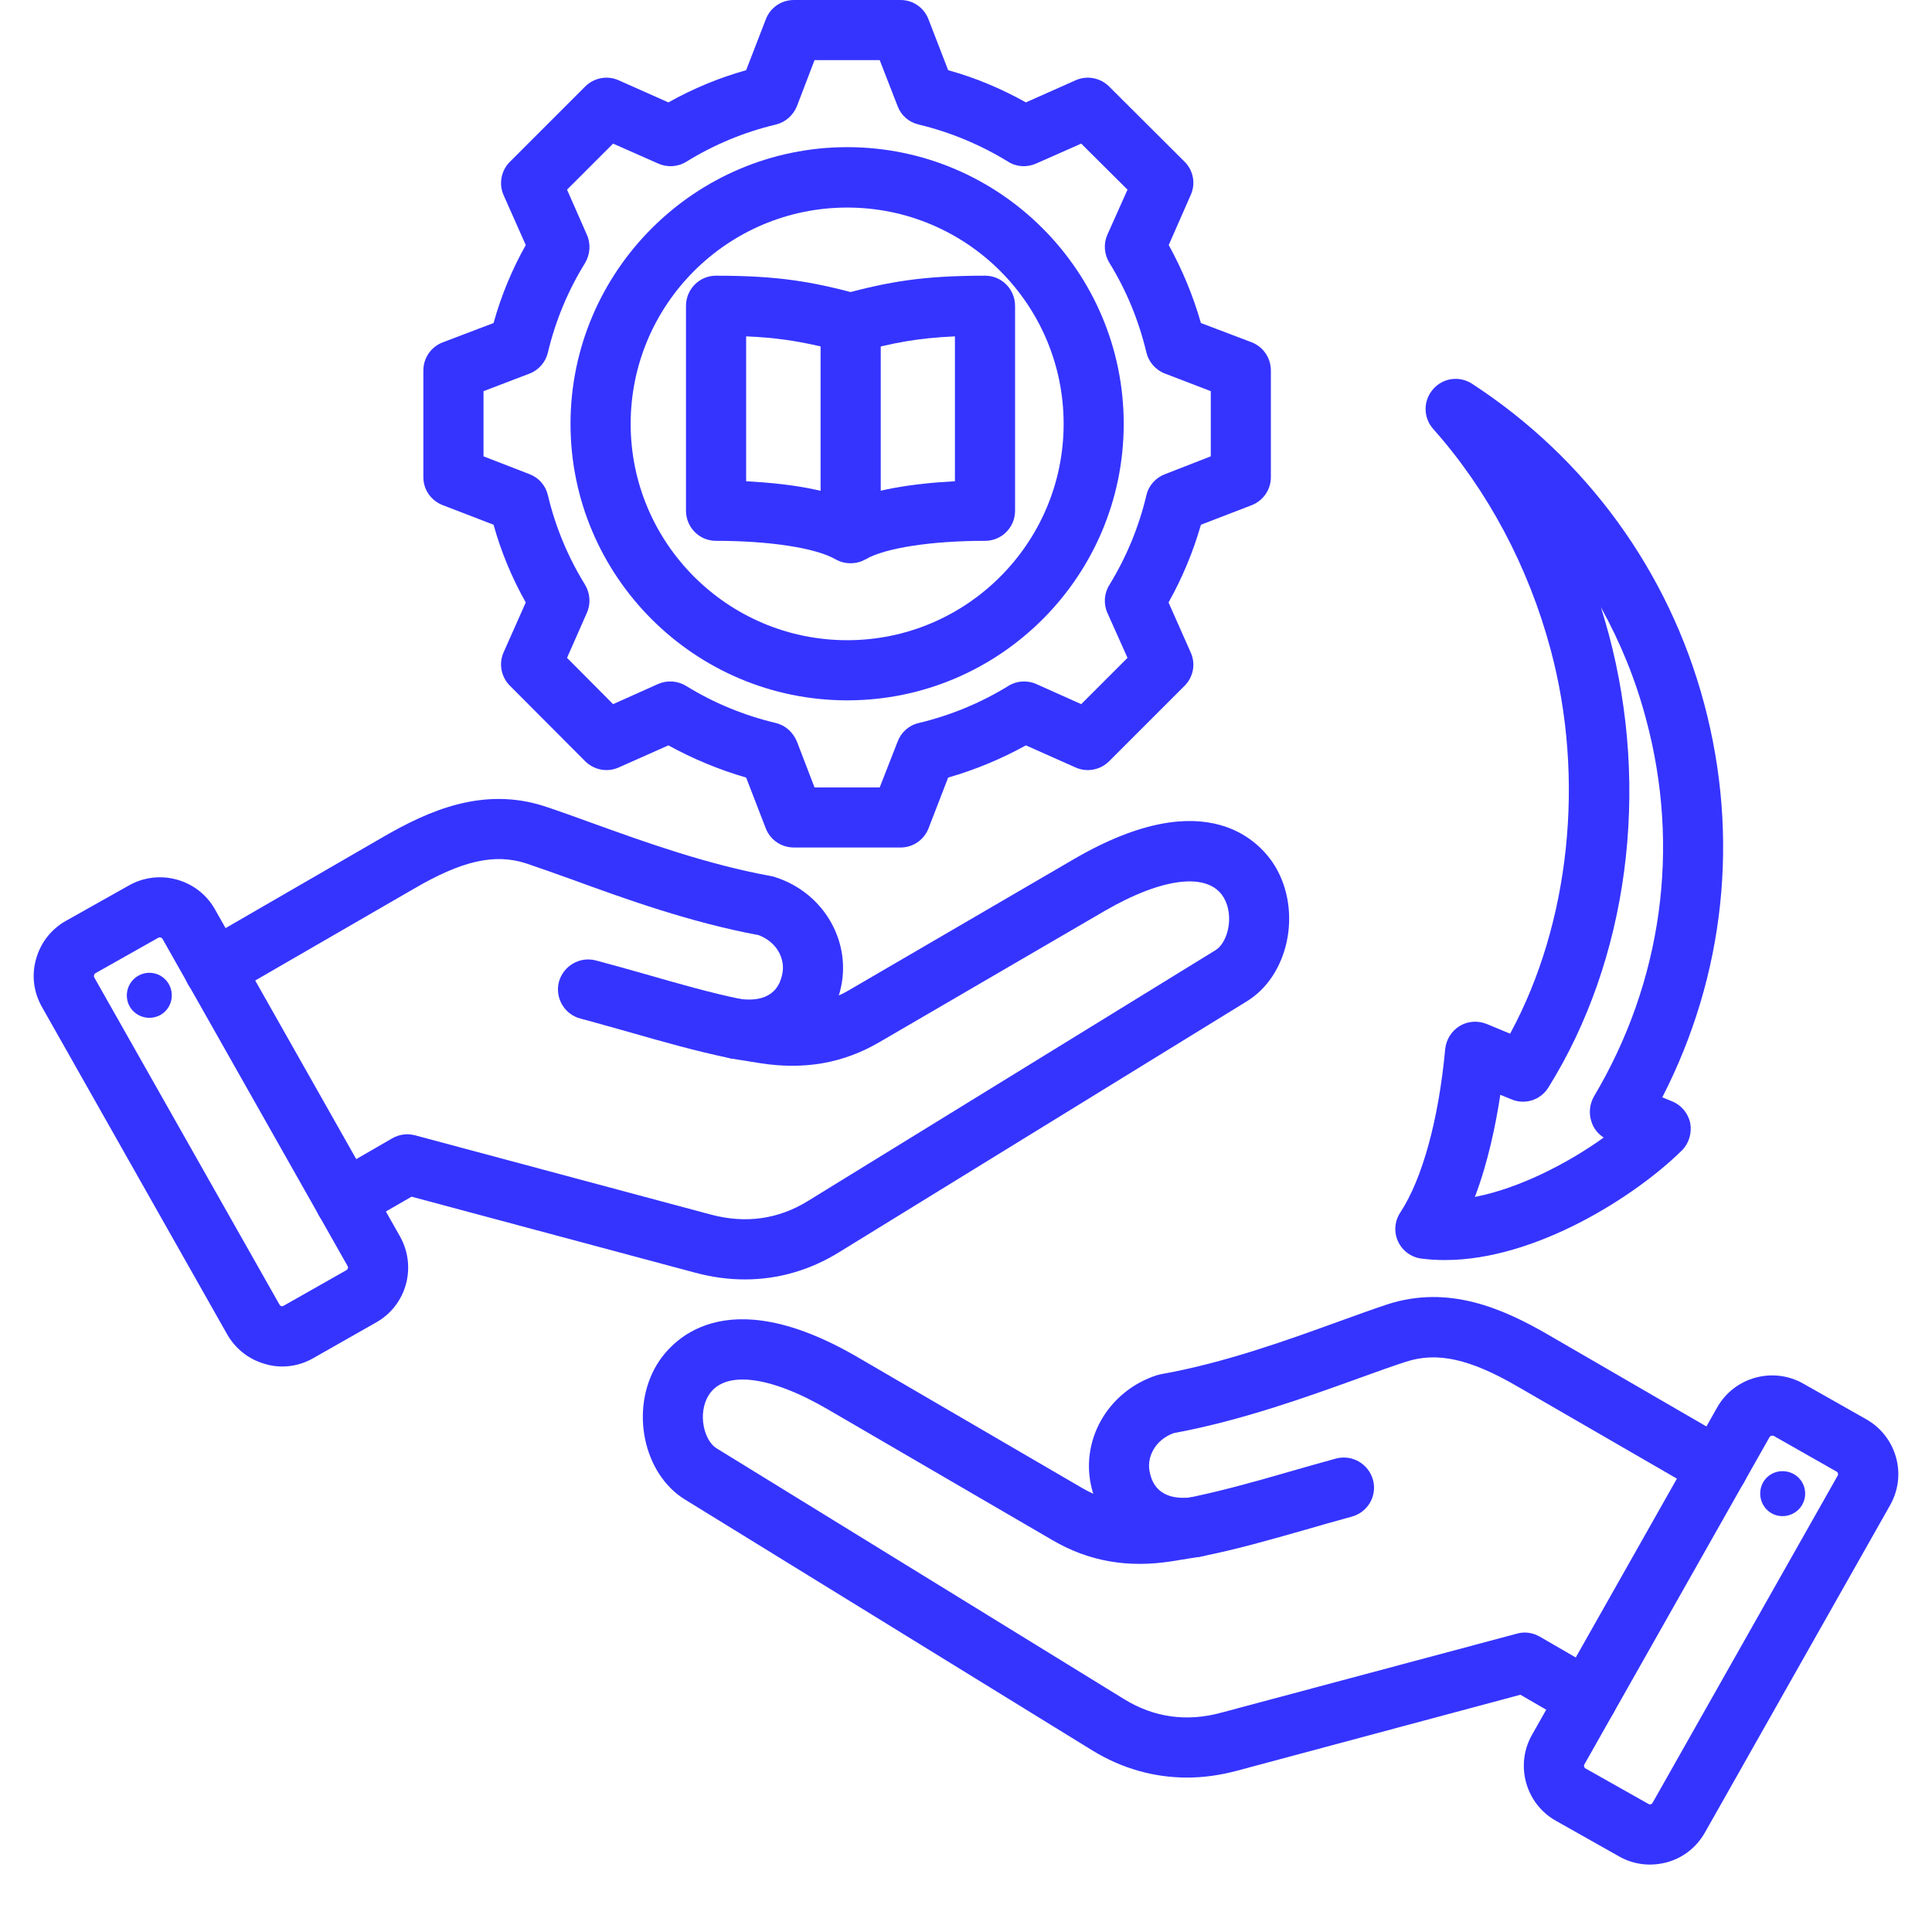 <svg xmlns="http://www.w3.org/2000/svg" xmlns:xlink="http://www.w3.org/1999/xlink" width="40" zoomAndPan="magnify" viewBox="0 0 30 30" height="40" preserveAspectRatio="xMidYMid meet" version="1.0"><defs><clipPath id="a3d9274550"><path d="M 0.484 13 L 7 13 L 7 22 L 0.484 22 Z M 0.484 13 " clip-rule="nonzero"/></clipPath><clipPath id="ddd006525d"><path d="M 23 21 L 29.516 21 L 29.516 29 L 23 29 Z M 23 21 " clip-rule="nonzero"/></clipPath></defs><path fill="#3534ff" d="M 11.566 19.867 C 11.312 19.867 11.055 19.832 10.793 19.762 L 6.391 18.582 L 5.59 19.043 C 5.367 19.172 5.082 19.098 4.953 18.875 C 4.824 18.648 4.898 18.363 5.125 18.234 L 6.09 17.676 C 6.199 17.613 6.324 17.598 6.445 17.629 L 11.035 18.859 C 11.574 19.004 12.086 18.934 12.547 18.648 L 18.875 14.754 C 19.07 14.633 19.168 14.215 19 13.934 C 18.762 13.539 18.055 13.621 17.148 14.148 L 13.66 16.18 C 13.094 16.512 12.484 16.617 11.797 16.508 L 11.363 16.438 C 11.113 16.395 10.941 16.16 10.977 15.91 C 11.012 15.66 11.242 15.48 11.496 15.512 C 12.027 15.578 12.113 15.258 12.141 15.152 C 12.211 14.891 12.055 14.621 11.777 14.52 C 10.723 14.324 9.715 13.961 8.902 13.664 C 8.621 13.562 8.375 13.477 8.168 13.406 C 7.68 13.25 7.176 13.363 6.426 13.801 L 3.562 15.457 C 3.336 15.586 3.051 15.512 2.922 15.289 C 2.793 15.062 2.871 14.777 3.094 14.648 L 5.957 12.992 C 6.66 12.586 7.504 12.211 8.457 12.52 C 8.68 12.594 8.941 12.688 9.219 12.789 C 10.008 13.074 10.988 13.426 11.98 13.605 C 12 13.609 12.02 13.613 12.039 13.621 C 12.805 13.867 13.242 14.648 13.043 15.395 C 13.039 15.414 13.031 15.438 13.023 15.457 C 13.082 15.434 13.137 15.402 13.191 15.371 L 16.676 13.34 C 18.777 12.117 19.598 13.117 19.801 13.453 C 20.219 14.152 20.012 15.148 19.363 15.547 L 13.035 19.441 C 12.582 19.723 12.082 19.867 11.566 19.867 Z M 11.566 19.867 " fill-opacity="1" fill-rule="nonzero"/><path fill="#3534ff" d="M 11.438 16.441 C 11.41 16.441 11.375 16.441 11.344 16.434 C 10.797 16.32 10.293 16.176 9.758 16.023 C 9.516 15.957 9.266 15.883 9.012 15.816 C 8.762 15.75 8.613 15.492 8.68 15.242 C 8.75 14.996 9.004 14.848 9.254 14.914 C 9.516 14.984 9.77 15.055 10.016 15.125 C 10.531 15.273 11.02 15.414 11.531 15.52 C 11.785 15.57 11.949 15.816 11.895 16.07 C 11.852 16.289 11.656 16.441 11.438 16.441 Z M 11.438 16.441 " fill-opacity="1" fill-rule="nonzero"/><g clip-path="url(#a3d9274550)"><path fill="#3534ff" d="M 4.383 21.219 C 4.293 21.219 4.203 21.207 4.117 21.18 C 3.863 21.109 3.656 20.945 3.527 20.719 L 0.652 15.637 C 0.523 15.41 0.488 15.148 0.559 14.895 C 0.629 14.641 0.793 14.43 1.02 14.301 L 2 13.75 C 2.469 13.484 3.07 13.648 3.336 14.117 L 6.211 19.199 C 6.477 19.672 6.312 20.27 5.84 20.535 L 4.863 21.09 C 4.715 21.176 4.547 21.219 4.383 21.219 Z M 2.48 14.555 C 2.473 14.555 2.465 14.559 2.457 14.562 L 1.48 15.113 C 1.469 15.121 1.461 15.133 1.461 15.145 C 1.457 15.152 1.457 15.164 1.465 15.18 L 4.34 20.258 C 4.348 20.273 4.359 20.277 4.367 20.281 C 4.375 20.285 4.391 20.285 4.402 20.277 L 5.379 19.723 C 5.402 19.711 5.41 19.68 5.398 19.66 L 2.523 14.578 C 2.516 14.566 2.496 14.555 2.48 14.555 Z M 2.48 14.555 " fill-opacity="1" fill-rule="nonzero"/></g><path fill="#3534ff" d="M 2.27 15.109 C 2.078 15.137 1.945 15.316 1.973 15.508 C 2 15.699 2.18 15.828 2.371 15.801 C 2.562 15.773 2.691 15.598 2.664 15.406 C 2.637 15.215 2.461 15.082 2.27 15.109 Z M 2.27 15.109 " fill-opacity="1" fill-rule="evenodd"/><path fill="#3534ff" d="M 18.434 27.602 C 17.918 27.602 17.418 27.461 16.961 27.18 L 10.637 23.285 C 9.988 22.887 9.781 21.887 10.199 21.191 C 10.402 20.855 11.223 19.852 13.324 21.078 L 16.809 23.109 C 16.863 23.141 16.918 23.168 16.977 23.195 C 16.969 23.172 16.961 23.152 16.957 23.129 C 16.758 22.383 17.195 21.605 17.961 21.355 C 17.98 21.352 18 21.344 18.02 21.34 C 19.012 21.164 19.992 20.809 20.781 20.523 C 21.059 20.422 21.32 20.328 21.543 20.254 C 22.496 19.945 23.34 20.32 24.043 20.727 L 26.906 22.387 C 27.129 22.516 27.207 22.801 27.078 23.023 C 26.949 23.246 26.664 23.324 26.438 23.191 L 23.574 21.535 C 22.824 21.098 22.316 20.988 21.832 21.145 C 21.625 21.211 21.379 21.301 21.098 21.402 C 20.285 21.695 19.277 22.059 18.223 22.254 C 17.945 22.355 17.789 22.625 17.859 22.887 C 17.887 22.992 17.973 23.312 18.504 23.25 C 18.758 23.219 18.988 23.395 19.023 23.645 C 19.059 23.898 18.887 24.133 18.637 24.172 L 18.203 24.242 C 17.516 24.352 16.906 24.246 16.34 23.914 L 12.852 21.883 C 11.945 21.355 11.238 21.273 11 21.672 C 10.832 21.949 10.93 22.367 11.125 22.488 L 17.453 26.383 C 17.914 26.668 18.426 26.742 18.965 26.594 L 23.555 25.367 C 23.676 25.332 23.801 25.352 23.91 25.414 L 24.875 25.973 C 25.102 26.102 25.176 26.387 25.047 26.609 C 24.918 26.832 24.633 26.91 24.41 26.781 L 23.609 26.316 L 19.207 27.496 C 18.945 27.566 18.688 27.602 18.434 27.602 Z M 18.434 27.602 " fill-opacity="1" fill-rule="nonzero"/><path fill="#3534ff" d="M 18.562 24.18 C 18.344 24.18 18.148 24.027 18.105 23.805 C 18.051 23.555 18.215 23.305 18.469 23.254 C 18.98 23.148 19.469 23.012 19.984 22.863 C 20.23 22.793 20.484 22.719 20.746 22.648 C 20.996 22.582 21.25 22.73 21.32 22.98 C 21.387 23.23 21.238 23.484 20.988 23.551 C 20.734 23.621 20.484 23.691 20.242 23.762 C 19.707 23.914 19.203 24.059 18.656 24.168 C 18.625 24.176 18.59 24.18 18.562 24.18 Z M 18.562 24.18 " fill-opacity="1" fill-rule="nonzero"/><g clip-path="url(#ddd006525d)"><path fill="#3534ff" d="M 25.617 28.953 C 25.453 28.953 25.285 28.91 25.137 28.824 L 24.16 28.273 C 23.688 28.008 23.523 27.406 23.789 26.938 L 26.664 21.855 C 26.93 21.383 27.531 21.219 28 21.484 L 28.98 22.039 C 29.207 22.168 29.371 22.379 29.441 22.629 C 29.512 22.883 29.477 23.148 29.348 23.375 L 26.473 28.457 C 26.344 28.684 26.137 28.848 25.883 28.918 C 25.797 28.941 25.707 28.953 25.617 28.953 Z M 27.52 22.293 C 27.504 22.293 27.484 22.301 27.477 22.316 L 24.602 27.398 C 24.59 27.418 24.598 27.449 24.621 27.461 L 25.598 28.012 C 25.609 28.02 25.625 28.02 25.633 28.016 C 25.641 28.016 25.652 28.008 25.66 27.996 L 28.535 22.914 C 28.543 22.902 28.543 22.887 28.539 22.879 C 28.539 22.871 28.531 22.859 28.52 22.852 L 27.543 22.297 C 27.535 22.293 27.527 22.293 27.52 22.293 Z M 27.07 22.086 Z M 27.07 22.086 " fill-opacity="1" fill-rule="nonzero"/></g><path fill="#3534ff" d="M 27.73 22.848 C 27.922 22.875 28.055 23.051 28.027 23.242 C 28 23.434 27.82 23.566 27.629 23.539 C 27.438 23.512 27.309 23.332 27.336 23.141 C 27.363 22.949 27.539 22.82 27.73 22.848 Z M 27.73 22.848 " fill-opacity="1" fill-rule="evenodd"/><path fill="#3534ff" d="M 13.984 13.16 L 12.328 13.16 C 12.133 13.16 11.961 13.043 11.891 12.863 L 11.586 12.074 C 11.168 11.953 10.762 11.785 10.379 11.574 L 9.605 11.918 C 9.43 11.996 9.223 11.957 9.086 11.82 L 7.918 10.648 C 7.781 10.512 7.742 10.305 7.82 10.129 L 8.164 9.355 C 7.949 8.973 7.781 8.57 7.664 8.148 L 6.875 7.844 C 6.691 7.773 6.574 7.602 6.574 7.41 L 6.574 5.754 C 6.574 5.559 6.691 5.387 6.875 5.316 L 7.664 5.016 C 7.781 4.594 7.949 4.188 8.164 3.805 L 7.82 3.031 C 7.742 2.855 7.781 2.648 7.918 2.512 L 9.086 1.344 C 9.223 1.207 9.43 1.168 9.605 1.246 L 10.379 1.59 C 10.762 1.375 11.168 1.207 11.586 1.09 L 11.891 0.301 C 11.961 0.117 12.133 0 12.328 0 L 13.984 0 C 14.176 0 14.348 0.117 14.418 0.301 L 14.723 1.09 C 15.145 1.207 15.547 1.375 15.93 1.59 L 16.703 1.246 C 16.879 1.168 17.086 1.207 17.223 1.344 L 18.395 2.512 C 18.531 2.648 18.57 2.855 18.488 3.031 L 18.148 3.805 C 18.359 4.188 18.527 4.594 18.648 5.016 L 19.438 5.316 C 19.617 5.387 19.734 5.559 19.734 5.754 L 19.734 7.41 C 19.734 7.602 19.617 7.773 19.438 7.844 L 18.648 8.148 C 18.527 8.57 18.359 8.973 18.145 9.355 L 18.488 10.129 C 18.57 10.305 18.531 10.512 18.395 10.648 L 17.223 11.82 C 17.086 11.957 16.879 11.996 16.703 11.918 L 15.93 11.574 C 15.547 11.785 15.145 11.953 14.723 12.074 L 14.418 12.863 C 14.348 13.043 14.176 13.16 13.984 13.16 Z M 12.648 12.227 L 13.66 12.227 L 13.938 11.516 C 13.992 11.371 14.113 11.262 14.266 11.227 C 14.758 11.109 15.223 10.918 15.656 10.652 C 15.785 10.57 15.949 10.559 16.09 10.621 L 16.789 10.934 L 17.508 10.215 L 17.195 9.516 C 17.133 9.375 17.145 9.211 17.227 9.082 C 17.492 8.648 17.684 8.184 17.801 7.691 C 17.836 7.539 17.945 7.418 18.09 7.363 L 18.801 7.086 L 18.801 6.074 L 18.09 5.801 C 17.945 5.746 17.836 5.621 17.801 5.473 C 17.684 4.98 17.492 4.512 17.227 4.082 C 17.145 3.949 17.133 3.785 17.195 3.645 L 17.508 2.945 L 16.789 2.23 L 16.09 2.539 C 15.949 2.602 15.785 2.594 15.656 2.512 C 15.223 2.246 14.754 2.051 14.266 1.934 C 14.113 1.898 13.992 1.793 13.938 1.648 L 13.66 0.934 L 12.648 0.934 L 12.375 1.648 C 12.316 1.793 12.195 1.898 12.047 1.934 C 11.555 2.051 11.086 2.246 10.656 2.512 C 10.523 2.594 10.359 2.602 10.219 2.539 L 9.52 2.23 L 8.805 2.945 L 9.113 3.645 C 9.176 3.785 9.164 3.949 9.086 4.082 C 8.82 4.512 8.625 4.98 8.508 5.473 C 8.473 5.621 8.367 5.746 8.223 5.801 L 7.508 6.074 L 7.508 7.086 L 8.223 7.363 C 8.367 7.418 8.473 7.539 8.508 7.691 C 8.625 8.184 8.82 8.652 9.086 9.082 C 9.164 9.215 9.176 9.375 9.113 9.516 L 8.805 10.215 L 9.52 10.934 L 10.219 10.621 C 10.359 10.559 10.523 10.57 10.656 10.652 C 11.086 10.918 11.555 11.109 12.047 11.227 C 12.195 11.262 12.316 11.371 12.375 11.516 Z M 12.648 12.227 " fill-opacity="1" fill-rule="nonzero"/><path fill="#3534ff" d="M 13.156 10.875 C 10.789 10.875 8.859 8.949 8.859 6.582 C 8.859 4.215 10.789 2.285 13.156 2.285 C 15.523 2.285 17.449 4.215 17.449 6.582 C 17.449 8.949 15.523 10.875 13.156 10.875 Z M 13.156 3.223 C 11.301 3.223 9.793 4.727 9.793 6.582 C 9.793 8.434 11.301 9.941 13.156 9.941 C 15.008 9.941 16.516 8.434 16.516 6.582 C 16.516 4.727 15.008 3.223 13.156 3.223 Z M 13.156 3.223 " fill-opacity="1" fill-rule="nonzero"/><path fill="#3534ff" d="M 13.207 8.746 C 13.125 8.746 13.047 8.727 12.973 8.684 C 12.664 8.508 11.953 8.398 11.117 8.398 C 10.859 8.398 10.652 8.188 10.652 7.93 L 10.652 4.75 C 10.652 4.492 10.859 4.281 11.117 4.281 C 12.098 4.281 12.609 4.375 13.328 4.566 C 13.531 4.621 13.676 4.805 13.676 5.016 L 13.676 8.281 C 13.676 8.449 13.586 8.602 13.441 8.684 C 13.367 8.727 13.289 8.746 13.207 8.746 Z M 11.586 7.473 C 11.941 7.492 12.359 7.531 12.742 7.621 L 12.742 5.379 C 12.367 5.293 12.039 5.242 11.586 5.223 Z M 11.586 7.473 " fill-opacity="1" fill-rule="nonzero"/><path fill="#3534ff" d="M 13.441 8.684 L 12.973 7.875 C 13.457 7.598 14.227 7.504 14.828 7.473 L 14.828 5.223 C 14.238 5.25 13.863 5.324 13.328 5.469 L 13.086 4.566 C 13.805 4.375 14.316 4.281 15.297 4.281 C 15.555 4.281 15.762 4.492 15.762 4.75 L 15.762 7.93 C 15.762 8.188 15.555 8.398 15.297 8.398 C 14.461 8.398 13.75 8.508 13.441 8.684 Z M 13.441 8.684 " fill-opacity="1" fill-rule="nonzero"/><path fill="#3534ff" d="M 22.438 19.566 C 22.316 19.566 22.191 19.559 22.07 19.543 C 21.914 19.523 21.773 19.422 21.707 19.273 C 21.641 19.129 21.656 18.957 21.746 18.824 C 22.086 18.305 22.34 17.383 22.441 16.289 C 22.457 16.141 22.539 16.008 22.668 15.93 C 22.793 15.855 22.949 15.844 23.09 15.902 L 23.449 16.051 C 24.375 14.344 24.617 12.094 24.078 10.086 C 23.734 8.801 23.102 7.613 22.254 6.66 C 22.098 6.484 22.098 6.223 22.25 6.047 C 22.402 5.867 22.66 5.832 22.855 5.957 C 24.633 7.113 25.914 8.875 26.461 10.922 C 27.016 12.992 26.785 15.145 25.812 17.039 L 25.965 17.102 C 26.109 17.16 26.215 17.289 26.246 17.441 C 26.273 17.594 26.227 17.754 26.117 17.863 C 25.414 18.559 23.859 19.566 22.438 19.566 Z M 23.297 17 C 23.223 17.484 23.102 18.059 22.902 18.586 C 23.586 18.453 24.336 18.07 24.902 17.664 C 24.812 17.605 24.742 17.52 24.711 17.414 C 24.668 17.285 24.684 17.145 24.75 17.027 C 25.809 15.246 26.098 13.164 25.559 11.164 C 25.398 10.555 25.16 9.973 24.859 9.43 C 24.902 9.566 24.941 9.703 24.98 9.844 C 25.629 12.27 25.281 14.902 24.043 16.887 C 23.922 17.082 23.68 17.16 23.469 17.07 Z M 23.297 17 " fill-opacity="1" fill-rule="nonzero"/></svg>